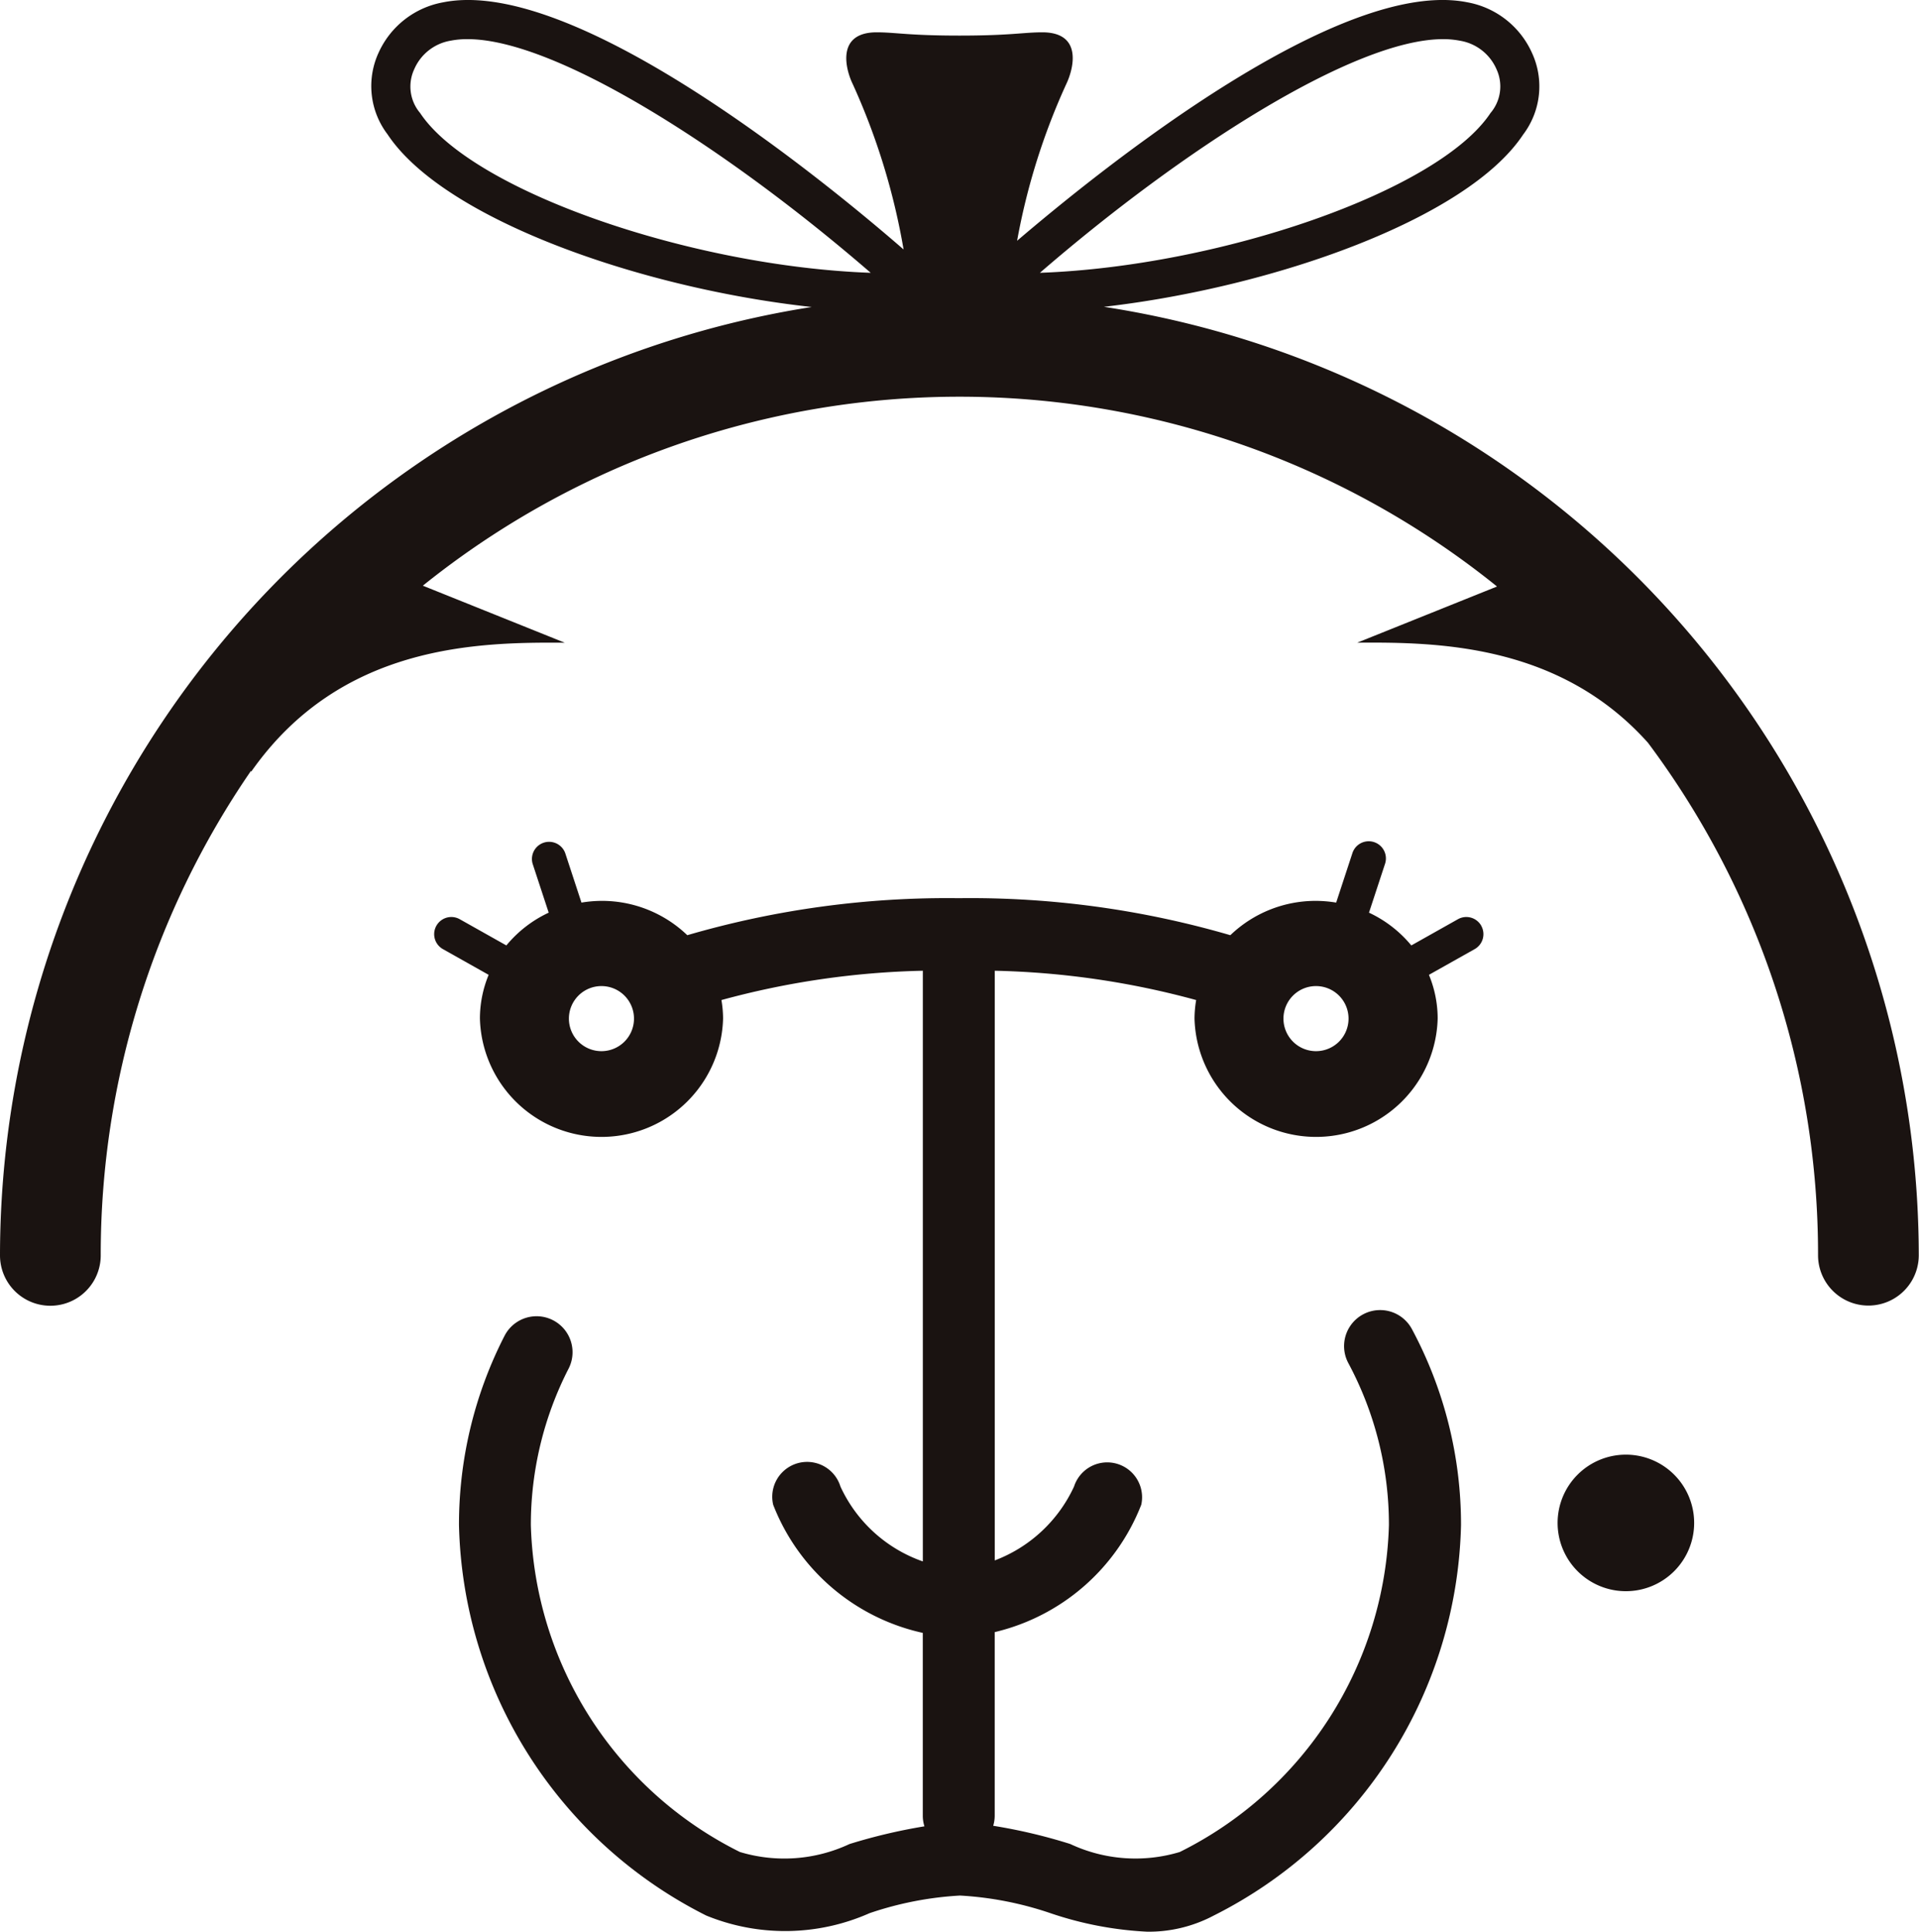 <svg xmlns="http://www.w3.org/2000/svg" xmlns:xlink="http://www.w3.org/1999/xlink" width="42.161" height="42.444" viewBox="0 0 42.161 42.444"><defs><clipPath id="a"><rect width="42.161" height="42.444" fill="none"/></clipPath></defs><g clip-path="url(#a)"><path d="M24.253,6.742c3.715-.426,7.98-1.928,9.21-3.783a1.753,1.753,0,0,0,.193-1.8A1.933,1.933,0,0,0,32.24.052c-2.787-.559-7.975,3.6-9.894,5.239a14.494,14.494,0,0,1,1.076-3.434c.17-.351.367-1.146-.523-1.146-.409,0-.7.072-1.819.072S19.671.711,19.262.711c-.89,0-.693.8-.523,1.146a14.779,14.779,0,0,1,1.113,3.625C18.147,4,12.636-.529,9.737.052a1.932,1.932,0,0,0-1.416,1.1,1.752,1.752,0,0,0,.193,1.8c1.242,1.873,5.58,3.386,9.32,3.794A21.113,21.113,0,0,0,0,27.583a1.106,1.106,0,0,0,2.213,0,18.759,18.759,0,0,1,3.3-10.644l.007.015c1.963-2.8,4.976-2.846,6.888-2.832L9.29,12.869a18.812,18.812,0,0,1,23.6.018l-3.071,1.234c1.756-.013,4.442.024,6.388,2.2a18.769,18.769,0,0,1,3.736,11.258,1.106,1.106,0,0,0,2.213,0A21.113,21.113,0,0,0,24.253,6.742M31.7.861a1.922,1.922,0,0,1,.372.034,1.064,1.064,0,0,1,.808.63.9.9,0,0,1-.133.959c-1.14,1.719-5.952,3.37-9.9,3.511,3.121-2.7,6.9-5.134,8.858-5.134M9.23,2.484A.9.9,0,0,1,9.1,1.524,1.063,1.063,0,0,1,9.9.895a1.9,1.9,0,0,1,.372-.034c1.958,0,5.738,2.434,8.858,5.134C15.182,5.854,10.37,4.2,9.23,2.484" transform="translate(0 -0.001)" fill="#1a1311"/><path d="M124.829,118.083a1.5,1.5,0,1,0,1.5-1.5,1.5,1.5,0,0,0-1.5,1.5" transform="translate(-90.608 -84.623)" fill="#1a1311"/><path d="M57.8,69.28a.376.376,0,0,0-.513-.144l-1.024.576a2.67,2.67,0,0,0-.93-.72l.353-1.074a.377.377,0,0,0-.717-.235l-.357,1.088a2.763,2.763,0,0,0-.44-.038,2.705,2.705,0,0,0-1.885.754,20.414,20.414,0,0,0-5.966-.813,20.412,20.412,0,0,0-5.965.813,2.706,2.706,0,0,0-1.885-.754,2.766,2.766,0,0,0-.44.038l-.357-1.088a.377.377,0,0,0-.716.235l.353,1.074a2.662,2.662,0,0,0-.93.72l-1.024-.576a.377.377,0,0,0-.37.657l1.005.565a2.513,2.513,0,0,0-.192.962,2.672,2.672,0,0,0,5.342,0,2.5,2.5,0,0,0-.036-.408,18.246,18.246,0,0,1,4.425-.644V83.246a3.129,3.129,0,0,1-1.81-1.645.766.766,0,0,0-1.478.4,4.584,4.584,0,0,0,3.287,2.815v4.028a.782.782,0,0,0,.036.222,12.2,12.2,0,0,0-1.646.389,3.379,3.379,0,0,1-2.408.175,8.278,8.278,0,0,1-4.593-7.185,7.516,7.516,0,0,1,.83-3.437.79.79,0,1,0-1.409-.717,9.081,9.081,0,0,0-1,4.154,9.852,9.852,0,0,0,5.432,8.581,4.578,4.578,0,0,0,3.589-.052,7.439,7.439,0,0,1,1.987-.387,7.444,7.444,0,0,1,1.986.387,7.783,7.783,0,0,0,2.124.407,3.048,3.048,0,0,0,1.463-.354,9.852,9.852,0,0,0,5.434-8.582,9.084,9.084,0,0,0-1.077-4.3.79.79,0,1,0-1.4.741,7.519,7.519,0,0,1,.893,3.558,8.278,8.278,0,0,1-4.595,7.186,3.376,3.376,0,0,1-2.407-.176,11.881,11.881,0,0,0-1.692-.4.778.778,0,0,0,.033-.215v-4.04A4.591,4.591,0,0,0,50.33,82a.766.766,0,0,0-1.477-.4,3.144,3.144,0,0,1-1.742,1.624V70.268a18.244,18.244,0,0,1,4.425.644,2.5,2.5,0,0,0-.036.408,2.672,2.672,0,0,0,5.342,0,2.508,2.508,0,0,0-.192-.962l1.005-.565a.377.377,0,0,0,.144-.513M38.47,72.035a.715.715,0,1,1,.715-.714.715.715,0,0,1-.715.714m15.7,0a.715.715,0,1,1,.714-.714.715.715,0,0,1-.714.714" transform="translate(-25.256 -48.94)" fill="#1a1311"/></g></svg>